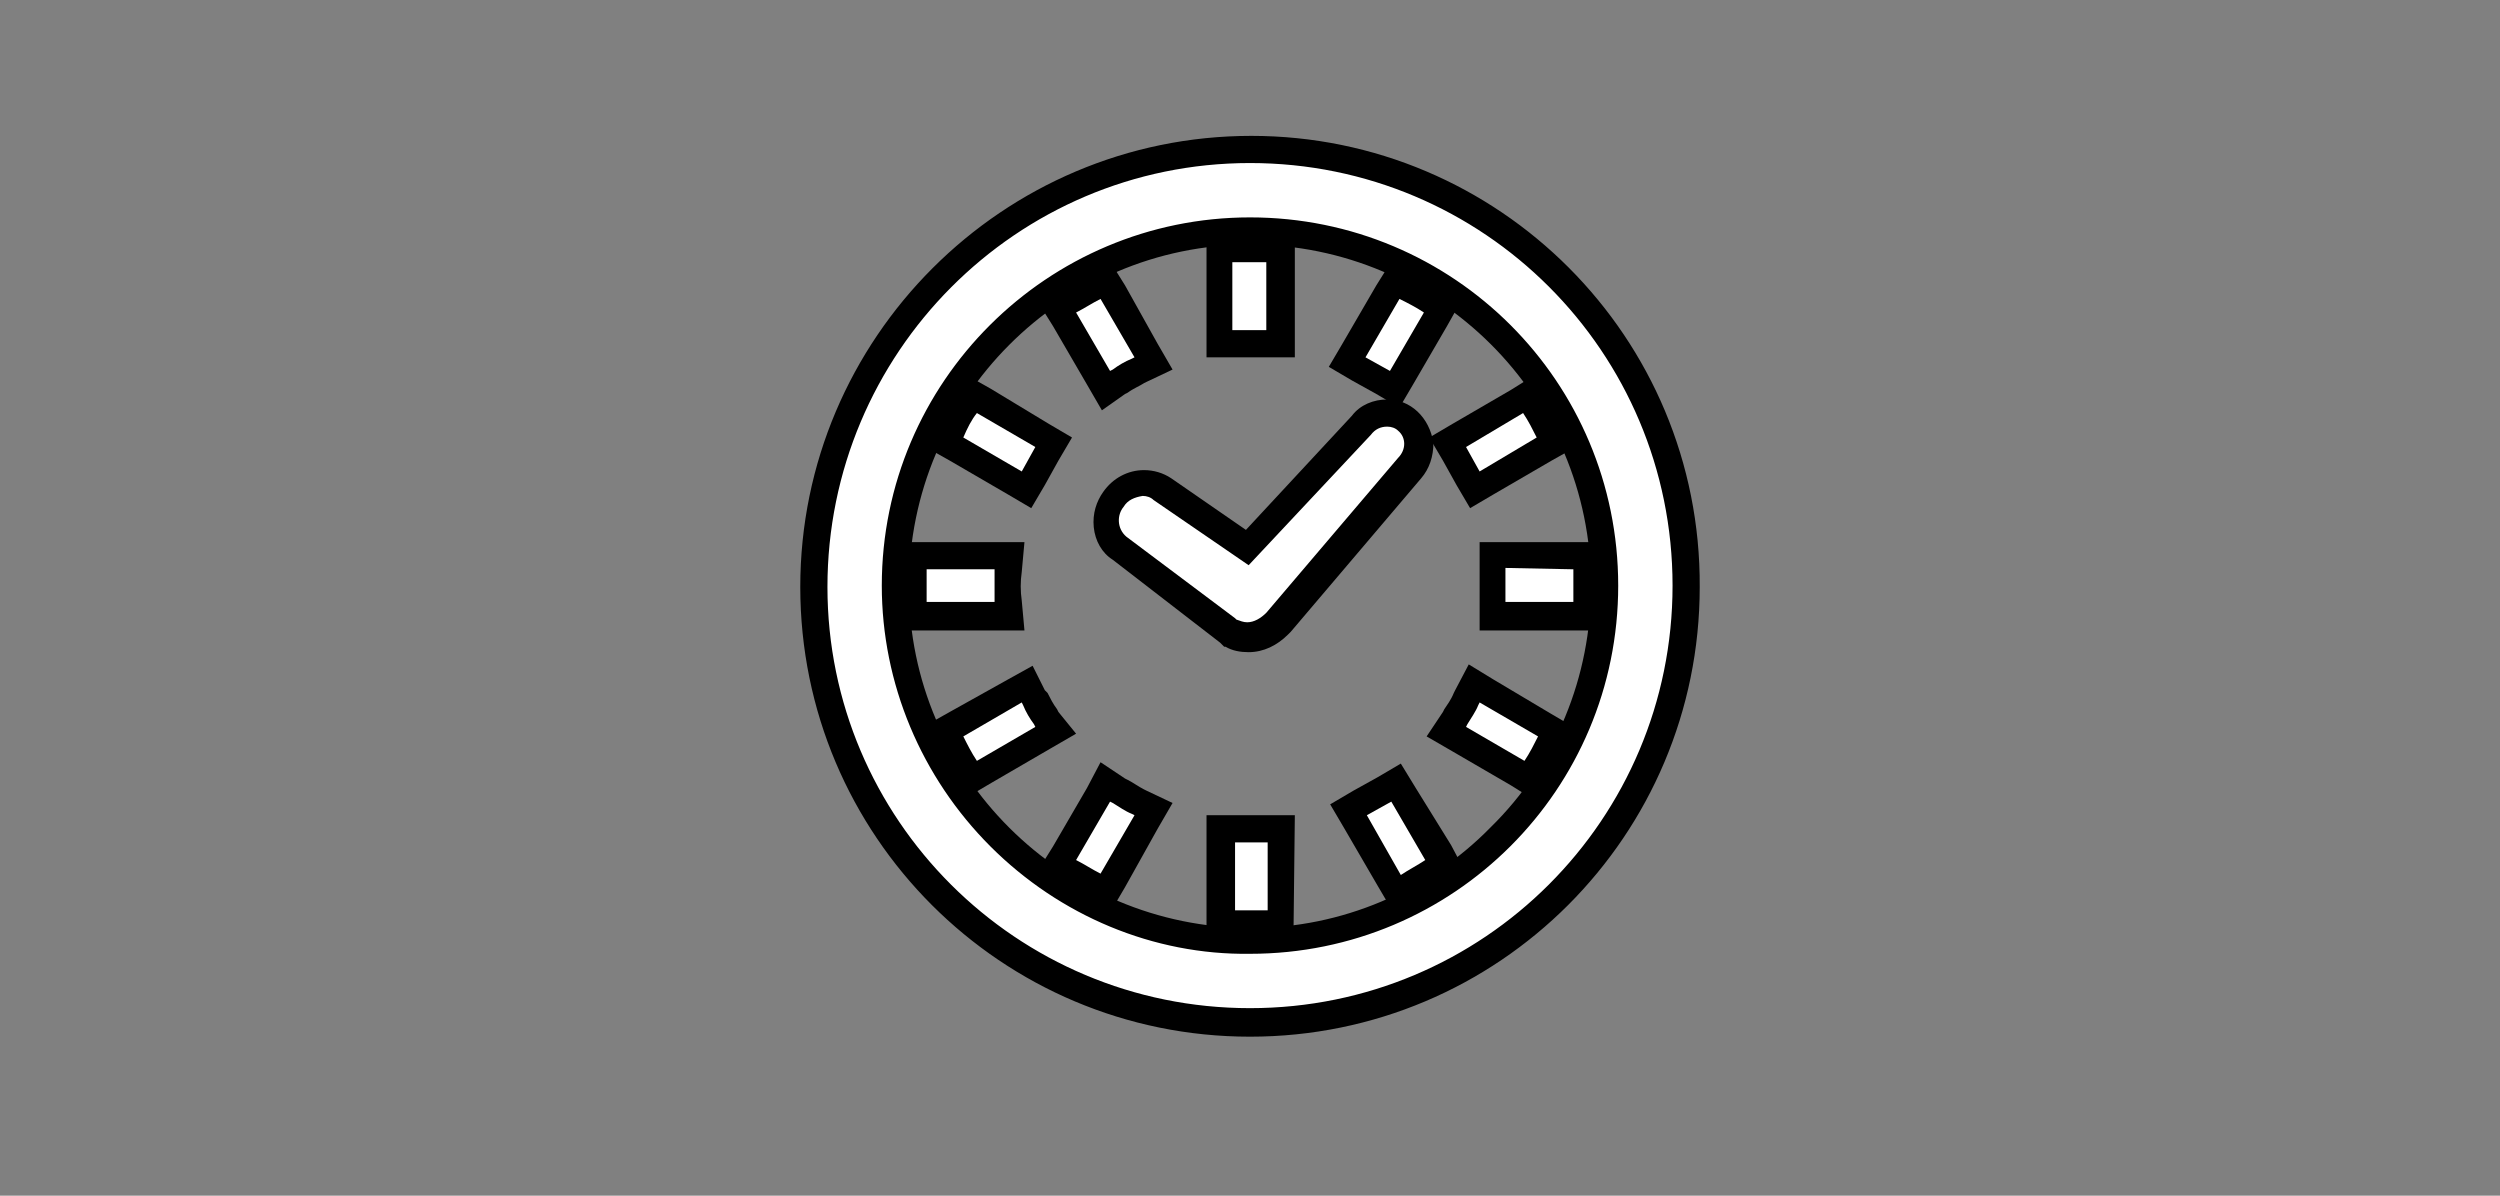 <?xml version="1.0" encoding="utf-8"?>
<!-- Generator: Adobe Illustrator 26.0.1, SVG Export Plug-In . SVG Version: 6.00 Build 0)  -->
<svg version="1.1" id="レイヤー_1" xmlns="http://www.w3.org/2000/svg" xmlns:xlink="http://www.w3.org/1999/xlink" x="0px"
	 y="0px" viewBox="0 0 184 88" style="enable-background:new 0 0 184 88;" xml:space="preserve">
<rect x="0" y="0" width="184" height="88" fill="#808080" stroke="none"/>
<style type="text/css">
	.st0{fill:#FFFFFF;}
</style>
<g>
	<path class="st0" d="M91.7,46.8c-0.4,0-0.9-0.1-1.2-0.3l-0.2-0.1l-7.9-6.1c-0.5-0.4-0.8-0.9-0.9-1.5c-0.1-0.7,0.1-1.5,0.5-2.1
		c0.5-0.7,1.3-1.1,2.2-1.2c0.5,0,1,0.2,1.4,0.5l6.2,4.3l8.4-9c0.5-0.5,1.2-0.9,1.9-0.9c0.5,0,1.1,0.2,1.5,0.5
		c0.4,0.4,0.7,0.9,0.7,1.5c0,0.7-0.2,1.4-0.7,1.9l-9.7,11.5l0,0C93.3,46.4,92.6,46.7,91.7,46.8L91.7,46.8z"/>
	<path d="M102.1,31.4c0.3,0,0.6,0.1,0.8,0.3c0.6,0.5,0.6,1.4,0,2l0,0l-9.7,11.4l0,0c-0.4,0.4-0.9,0.7-1.4,0.7
		c-0.3,0-0.5-0.1-0.8-0.2l0,0l-0.1-0.1l-8-6c-0.7-0.6-0.7-1.6-0.2-2.2c0.3-0.5,0.8-0.7,1.4-0.8c0.3,0,0.6,0.1,0.8,0.3l7,4.8l9-9.6
		C101.2,31.6,101.6,31.4,102.1,31.4 M102.1,29.4L102.1,29.4c-1,0-2,0.4-2.6,1.2L91.7,39l-5.5-3.8c-0.6-0.4-1.3-0.6-2-0.6
		c-1.2,0-2.3,0.6-3,1.6c-0.5,0.7-0.8,1.6-0.7,2.6c0.1,1,0.6,1.9,1.4,2.4l7.9,6.1l0.1,0.1l0.1,0.1l0.1,0.1h0.1
		c0.5,0.3,1.1,0.4,1.7,0.4c1.1,0,2.1-0.5,2.9-1.3l0,0l0.1-0.1l0.1-0.1l9.6-11.3c0.6-0.7,0.9-1.6,0.9-2.6
		C105.2,30.7,103.8,29.4,102.1,29.4L102.1,29.4z"/>
	<path class="st0" d="M67.3,45.4l-0.1-0.9c0-0.4,0-0.9,0-1.3s0-0.9,0-1.3l0.1-0.9h7l-0.1,1c-0.1,0.8-0.1,1.5,0,2.3l0.1,1.1
		L67.3,45.4z"/>
	<path d="M73.2,41.9c0,0.4,0,0.8,0,1.2s0,0.8,0,1.2h-5c0-0.4,0-0.8,0-1.2s0-0.8,0-1.2H73.2 M75.4,39.9h-9l-0.1,1.9
		c0,0.4,0,0.8,0,1.4s0,1,0,1.4l0.1,1.8h9l-0.2-2.2c-0.1-0.7-0.1-1.4,0-2.1C75.2,42.1,75.4,39.9,75.4,39.9z"/>
	<path class="st0" d="M77.9,22.7l0.8-0.5c0.6-0.4,1.2-0.8,1.9-1.1l0.8-0.4l3.5,6l-1.2,0.6c-0.4,0.2-0.8,0.5-1.3,0.8l-1,0.7
		L77.9,22.7z"/>
	<path d="M81,22l2.5,4.3l-0.2,0.1c-0.5,0.2-1,0.5-1.4,0.8l-0.2,0.1L79.2,23C79.8,22.7,80.4,22.3,81,22 M81.8,19.4l-1.7,0.9
		c-0.7,0.3-1.4,0.7-2,1.1l-1.6,1l1,1.6l2.5,4.3l1.1,1.9l1.7-1.2l0.2-0.1c0.4-0.3,0.9-0.5,1.2-0.7l0.2-0.1l1.9-0.9l-1.1-1.9L82.8,21
		L81.8,19.4L81.8,19.4z"/>
	<path class="st0" d="M69.6,32.5l0.4-0.8c0.3-0.6,0.7-1.3,1.1-1.9l0.5-0.8l6,3.4l-2,3.5L69.6,32.5z"/>
	<path d="M71.9,30.4l4.3,2.5l-1,1.8l-4.3-2.5C71.2,31.5,71.5,30.9,71.9,30.4 M71.3,27.7l-1,1.6c-0.4,0.6-0.8,1.3-1.1,2L68.3,33
		l1.6,0.9l4.3,2.5l1.7,1l1-1.7l1-1.8l1-1.7l-1.7-1l-4.3-2.6L71.3,27.7z"/>
	<path class="st0" d="M106.4,53.8l0.7-1.1c0.2-0.4,0.5-0.8,0.8-1.3l0.6-1.1l6,3.5l-0.4,0.8c-0.3,0.6-0.7,1.2-1.1,1.9l-0.5,0.8
		L106.4,53.8z"/>
	<path d="M108.9,51.7l4.3,2.5c-0.3,0.6-0.6,1.2-1,1.8l-4.3-2.5l0.1-0.2c0.3-0.5,0.6-0.9,0.8-1.4L108.9,51.7 M108.1,48.9l-1,1.9
		L107,51c-0.2,0.5-0.5,0.9-0.7,1.2l-0.1,0.2l-1.2,1.8l1.9,1.1l4.3,2.5l1.6,1l1-1.6c0.4-0.6,0.8-1.3,1.1-2l0.9-1.7l-1.7-1l-4.2-2.5
		L108.1,48.9L108.1,48.9z"/>
	<path class="st0" d="M71.1,56.5c-0.4-0.6-0.8-1.3-1.1-1.9l-0.4-0.8l6-3.5l0.6,1.1c0.2,0.5,0.5,0.9,0.8,1.4l0.7,1l-6,3.5L71.1,56.5z
		"/>
	<path d="M75.2,51.7l0.1,0.2c0.2,0.5,0.5,1,0.8,1.4l0.1,0.2L71.9,56c-0.4-0.6-0.7-1.2-1-1.8L75.2,51.7 M76,49l-1.8,1l-4.3,2.4
		l-1.6,0.9l0.8,1.7c0.3,0.7,0.7,1.4,1.2,2l1,1.6l1.7-1l4.3-2.5l1.9-1.1l-1.3-1.6l-0.1-0.2c-0.3-0.4-0.5-0.8-0.7-1.2l-0.2-0.2L76,49
		L76,49z"/>
	<path class="st0" d="M80.6,65.2c-0.6-0.3-1.3-0.7-1.9-1.1l-0.8-0.5l3.5-6l1.1,0.7c0.4,0.3,0.9,0.5,1.3,0.8l1.1,0.5l-3.5,6
		L80.6,65.2z"/>
	<path d="M81.7,59l0.2,0.1c0.5,0.3,0.9,0.6,1.4,0.8l0.2,0.1L81,64.3c-0.6-0.3-1.2-0.7-1.8-1L81.7,59 M81,56.1L80,58l-2.5,4.3l-1,1.6
		l1.6,1c0.6,0.4,1.3,0.8,2,1.2l1.7,0.9l1-1.7l2.4-4.3l1.1-1.9l-1.9-0.9l-0.2-0.1c-0.4-0.2-0.8-0.5-1.2-0.7l-0.2-0.1L81,56.1L81,56.1
		z"/>
	<path class="st0" d="M99.2,26.6l3.4-6l0.8,0.4c0.6,0.3,1.3,0.7,1.9,1.1l0.8,0.5l-3.4,6L99.2,26.6z"/>
	<path d="M103,22c0.6,0.3,1.2,0.6,1.8,1l-2.5,4.3l-1.8-1L103,22 M102.3,19.4l-1,1.6l-2.5,4.3l-1,1.7l1.7,1l1.8,1l1.7,1l1-1.7
		l2.5-4.3l0.9-1.6l-1.6-1c-0.6-0.4-1.3-0.8-2-1.1L102.3,19.4L102.3,19.4z"/>
	<path class="st0" d="M92,68c-0.4,0-0.9,0-1.3,0l-0.9-0.1V61h1h3.5v6.9L93.4,68C92.9,68,92.5,68,92,68z"/>
	<path d="M93.3,62v5c-0.4,0-0.8,0-1.2,0s-0.8,0-1.2,0v-5H93.3 M95.3,60h-6.5v8.8l1.8,0.2c0.5,0,1,0,1.4,0s0.9,0,1.4,0l1.8-0.2
		L95.3,60L95.3,60z"/>
	<path class="st0" d="M89.8,25.4v-6.9l0.9-0.1c0.4,0,0.9,0,1.3,0s0.9,0,1.3,0l0.9,0.1v6.8h-1L89.8,25.4z"/>
	<path d="M92,19.3c0.4,0,0.8,0,1.2,0v5h-2.5v-5C91.2,19.3,91.6,19.3,92,19.3 M92,17.3c-0.4,0-0.9,0-1.4,0l-1.8,0.2v8.8h6.5v-8.8
		l-1.8-0.2C92.9,17.3,92.4,17.3,92,17.3z"/>
	<path class="st0" d="M99.2,59.7l3.5-2.1l3.4,6l-0.8,0.5c-0.6,0.4-1.2,0.8-1.9,1.1l-0.8,0.4L99.2,59.7z"/>
	<path d="M102.4,59l2.5,4.3c-0.6,0.4-1.2,0.7-1.8,1.1l-2.5-4.4L102.4,59 M103.1,56.2l-1.7,1l-1.8,1l-1.7,1l1,1.7l2.5,4.3l1,1.7
		l1.7-0.9c0.7-0.3,1.4-0.7,2-1.1l1.6-1l-0.9-1.7l-2.6-4.2L103.1,56.2L103.1,56.2z"/>
	<path class="st0" d="M106.5,32.5l6-3.4l0.5,0.8c0.4,0.6,0.8,1.2,1.1,1.9l0.4,0.8l-6,3.4L106.5,32.5z"/>
	<path d="M112.1,30.4c0.4,0.6,0.7,1.2,1,1.8l-4.2,2.5l-1-1.8L112.1,30.4 M112.8,27.7l-1.6,1l-4.3,2.5l-1.7,1l1,1.7l1,1.8l1,1.7
		l1.7-1l4.3-2.5l1.6-0.9l-0.9-1.7c-0.3-0.7-0.7-1.4-1.2-2L112.8,27.7L112.8,27.7z"/>
	<path class="st0" d="M109.9,45.4v-1v-3.5h6.9l0.1,0.9c0,0.4,0,0.9,0,1.3s0,0.9,0,1.3l-0.1,0.9L109.9,45.4L109.9,45.4z"/>
	<path d="M115.8,41.9c0,0.4,0,0.8,0,1.2s0,0.8,0,1.2h-5v-2.5L115.8,41.9 M117.7,39.9h-8.8v6.5h8.8l0.1-1.8c0-0.5,0-1,0-1.4
		s0-0.9,0-1.4L117.7,39.9z"/>
	<path class="st0" d="M92,75.3c-17.7,0-32.1-14.4-32.1-32.1S74.3,11,92,11s32.1,14.4,32.1,32.1C124.1,60.9,109.8,75.3,92,75.3z
		 M92,17c-14.4,0-26.1,11.7-26.1,26.2c0,14.4,11.7,26.1,26.1,26.1s26.1-11.7,26.1-26.1c0-6.9-2.7-13.6-7.7-18.5
		C105.6,19.8,99,17,92,17z"/>
	<path d="M92,12c17.2,0,31.1,13.9,31.1,31.1S109.2,74.2,92,74.2s-31.1-13.9-31.1-31C60.9,26,74.8,12,92,12L92,12 M92,70.2
		c15,0,27.1-12.1,27.1-27.1S107,16,92,16c-14.9,0-27.1,12.1-27.1,27.1c0,7.2,2.9,14.1,8,19.2S84.9,70.3,92,70.2 M92.1,10L92.1,10
		c-18.3,0-33.2,14.9-33.2,33.2S73.7,76.3,92,76.3s33.1-14.8,33.1-33.1l0,0C125.2,24.8,110.3,10,92.1,10L92.1,10L92.1,10z M92.1,68.3
		c-13.9,0-25.2-11.3-25.2-25.1C66.9,29.3,78.2,18,92,18s25.1,11.2,25.1,25.1c0,6.7-2.6,13.1-7.4,17.8
		C105.1,65.6,98.7,68.3,92.1,68.3z"/>
</g>
</svg>
